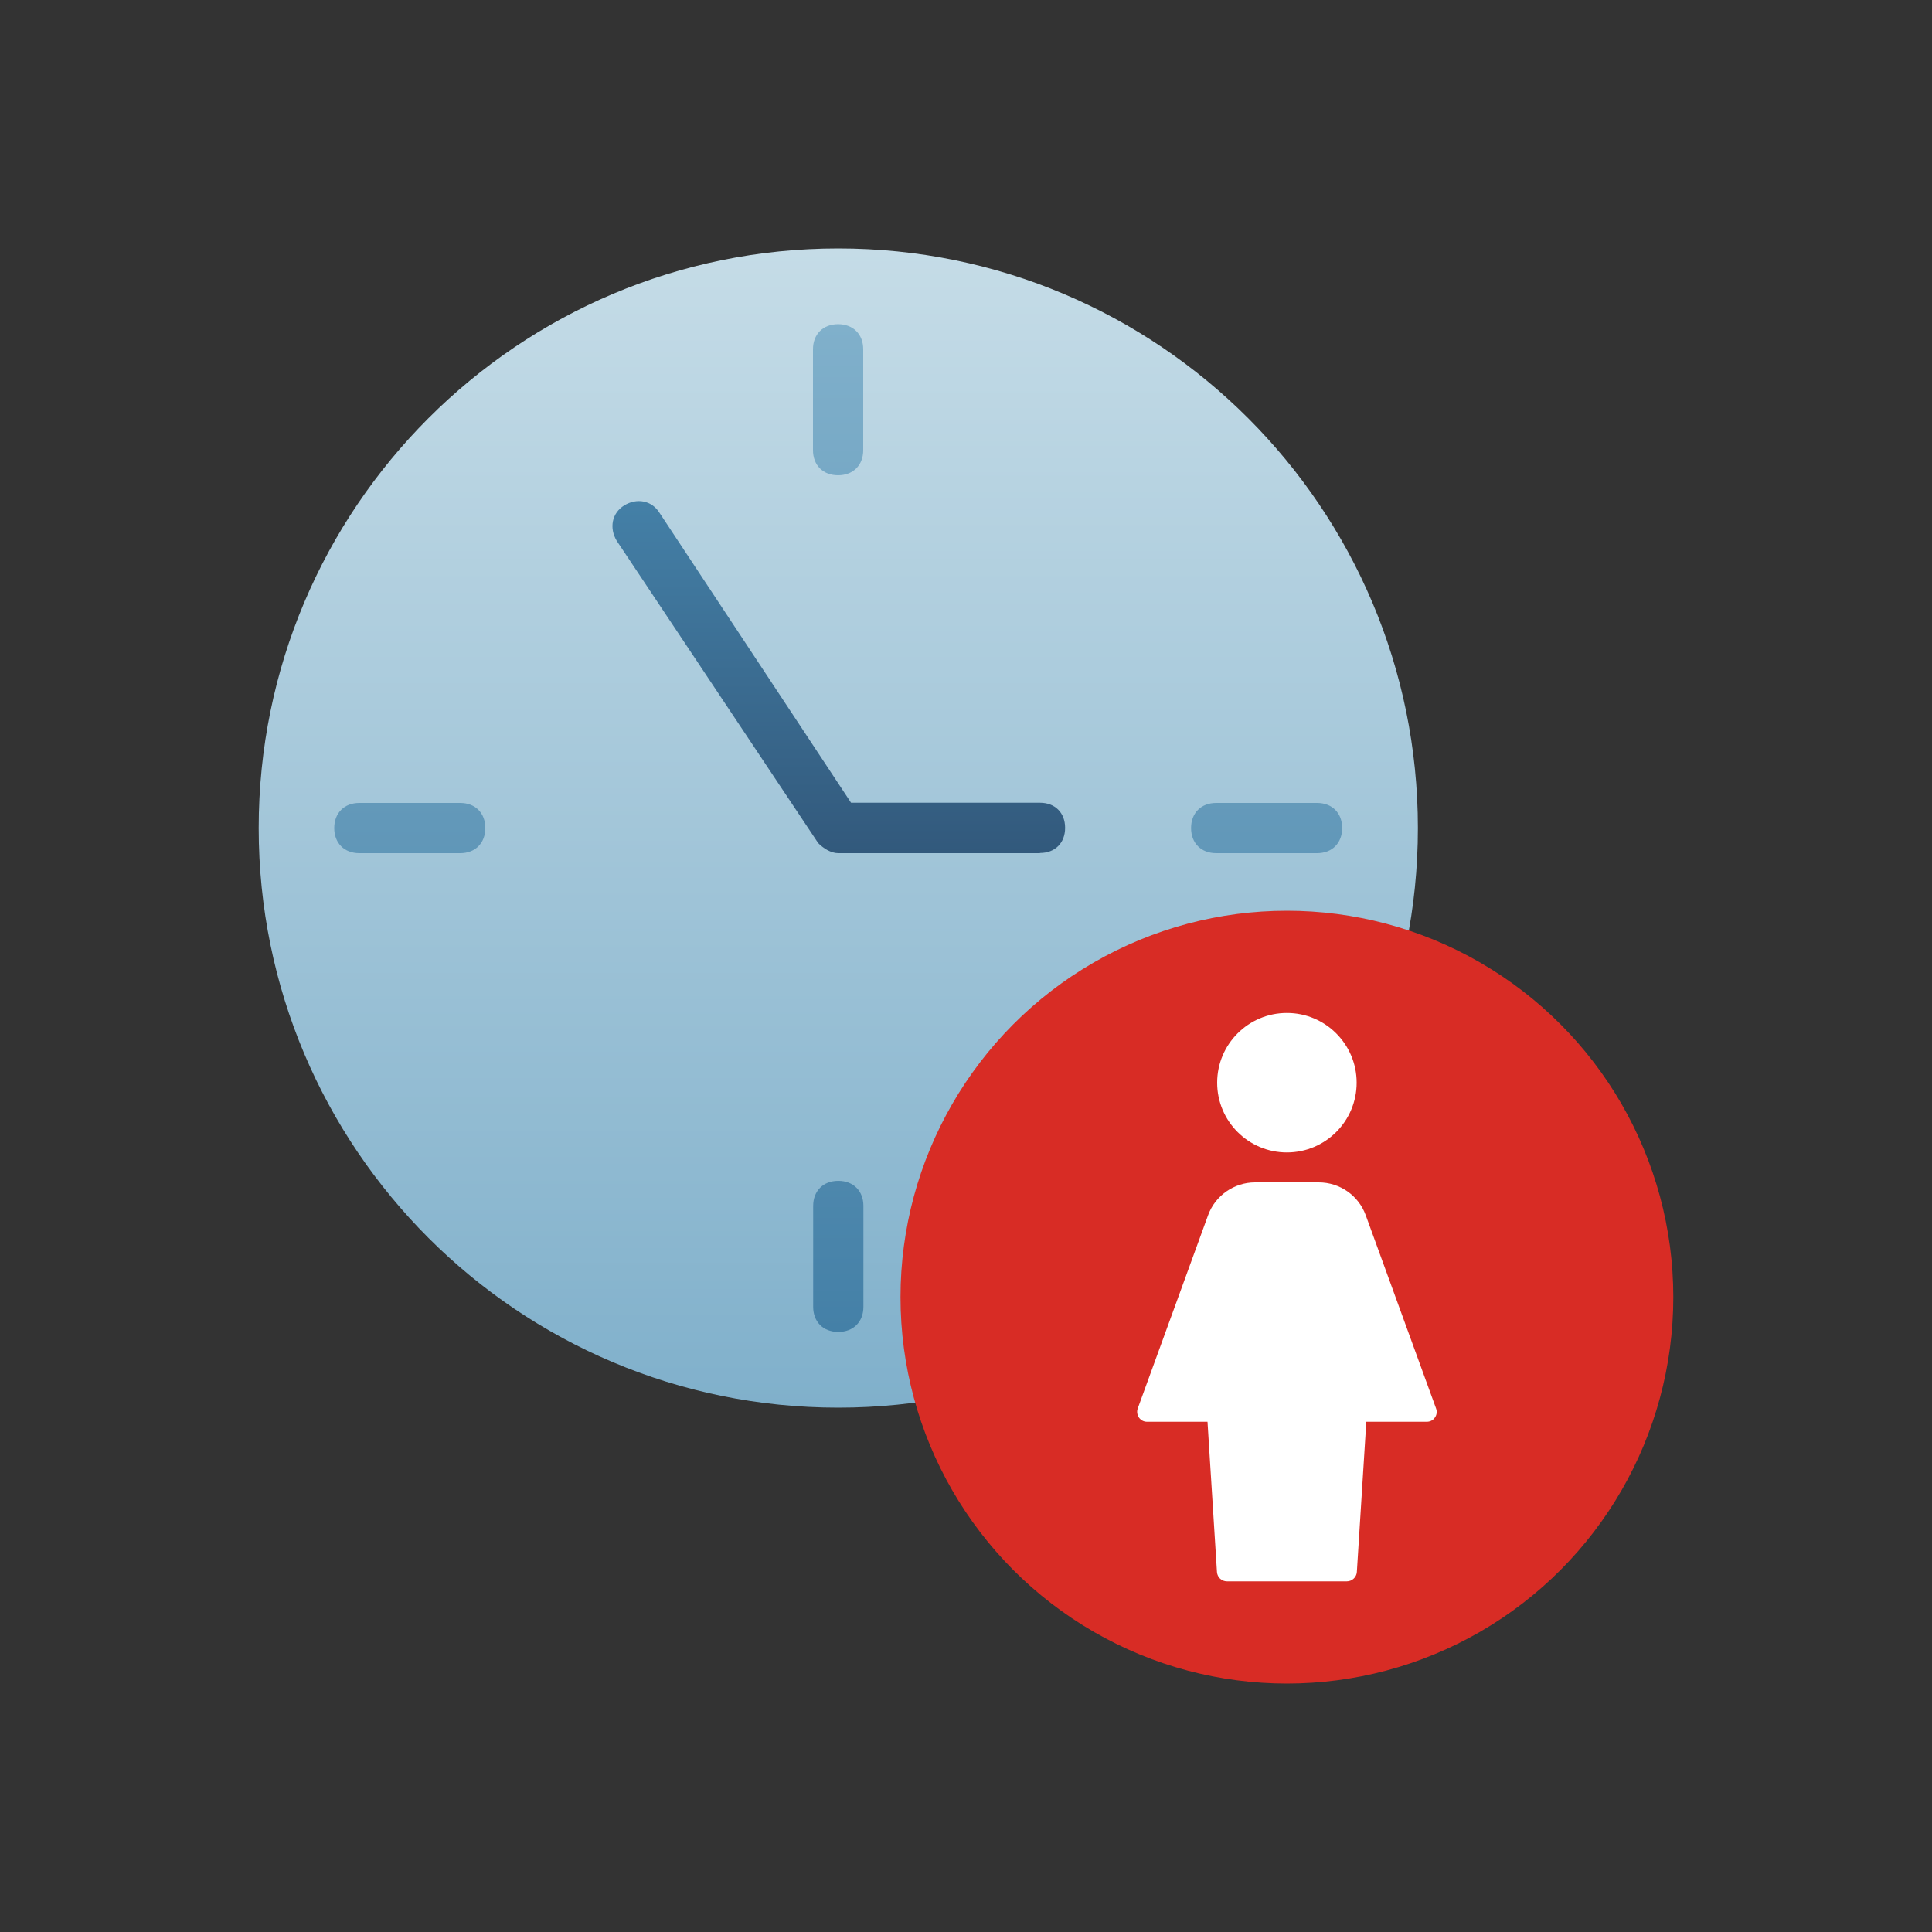 <?xml version="1.0" encoding="UTF-8"?>
<svg id="_レイヤー_2" data-name="レイヤー 2" xmlns="http://www.w3.org/2000/svg" xmlns:xlink="http://www.w3.org/1999/xlink" viewBox="0 0 100 100">
  <rect x="0" y="0" width="100" height="100" fill="#333333" stroke="none"/>
  <defs>
    <style>
      .cls-1 {
        fill: url(#_名称未設定グラデーション_6);
      }

      .cls-2 {
        fill: #fff;
      }

      .cls-3 {
        fill: url(#_名称未設定グラデーション_11);
      }

      .cls-4 {
        fill: none;
      }

      .cls-5 {
        fill: url(#_名称未設定グラデーション_6-4);
      }

      .cls-6 {
        fill: url(#_名称未設定グラデーション_6-3);
      }

      .cls-7 {
        fill: url(#_名称未設定グラデーション_6-2);
      }

      .cls-8 {
        fill: url(#_名称未設定グラデーション_10);
      }

      .cls-9 {
        fill: #d82c25;
      }
    </style>
    <linearGradient id="_名称未設定グラデーション_11" data-name="名称未設定グラデーション 11" x1="43.39" y1="1805.14" x2="43.39" y2="1745.14" gradientTransform="translate(0 1818) scale(1 -1)" gradientUnits="userSpaceOnUse">
      <stop offset="0" stop-color="#c5dce7"/>
      <stop offset="1" stop-color="#80b0cb"/>
    </linearGradient>
    <linearGradient id="_名称未設定グラデーション_10" data-name="名称未設定グラデーション 10" x1="43.41" y1="1792.06" x2="43.41" y2="1773.84" gradientTransform="translate(0 1818) scale(1 -1)" gradientUnits="userSpaceOnUse">
      <stop offset="0" stop-color="#4480a7"/>
      <stop offset="1" stop-color="#32597c"/>
    </linearGradient>
    <linearGradient id="_名称未設定グラデーション_6" data-name="名称未設定グラデーション 6" x1="43.39" y1="1801.23" x2="43.39" y2="1748.4" gradientTransform="translate(0 1818) scale(1 -1)" gradientUnits="userSpaceOnUse">
      <stop offset="0" stop-color="#80b0cb"/>
      <stop offset="1" stop-color="#4480a7"/>
    </linearGradient>
    <linearGradient id="_名称未設定グラデーション_6-2" data-name="名称未設定グラデーション 6" x1="21.21" y1="1801.23" x2="21.21" y2="1749.71" xlink:href="#_名称未設定グラデーション_6"/>
    <linearGradient id="_名称未設定グラデーション_6-3" data-name="名称未設定グラデーション 6" y1="1800.58" y2="1749.06" xlink:href="#_名称未設定グラデーション_6"/>
    <linearGradient id="_名称未設定グラデーション_6-4" data-name="名称未設定グラデーション 6" x1="65.56" y1="1800.58" x2="65.56" y2="1748.4" xlink:href="#_名称未設定グラデーション_6"/>
  </defs>
  <g id="_レイヤー_1-2" data-name="レイヤー 1">
    <g>
      <path class="cls-3" d="M43.39,72.86c16.57,0,30-13.43,30-30s-13.43-30-30-30-30,13.43-30,30,13.43,30,30,30Z"/>
      <path class="cls-8" d="M53.82,44.16h-10.43c-.39,0-.78-.26-1.04-.52l-10.43-15.65c-.39-.65-.26-1.43.39-1.83s1.43-.26,1.83.39l9.91,15h9.78c.78,0,1.3.52,1.3,1.3s-.52,1.3-1.3,1.3Z"/>
      <path class="cls-1" d="M42.08,18.08c0-.78.52-1.3,1.3-1.3s1.3.52,1.3,1.3v5.22c0,.78-.52,1.3-1.3,1.3s-1.3-.52-1.3-1.3v-5.22Z"/>
      <path class="cls-7" d="M23.82,44.16h-5.22c-.78,0-1.3-.52-1.3-1.3s.52-1.3,1.3-1.3h5.22c.78,0,1.3.52,1.3,1.3s-.52,1.3-1.3,1.3Z"/>
      <path class="cls-6" d="M44.69,67.64c0,.78-.52,1.3-1.3,1.3s-1.3-.52-1.3-1.3v-5.22c0-.78.52-1.3,1.3-1.3s1.3.52,1.3,1.3v5.22Z"/>
      <path class="cls-5" d="M68.17,44.16h-5.22c-.78,0-1.3-.52-1.3-1.3s.52-1.3,1.3-1.3h5.22c.78,0,1.3.52,1.3,1.3s-.52,1.3-1.3,1.3Z"/>
    </g>
    <rect class="cls-4" width="100" height="100"/>
    <rect class="cls-4" width="100" height="100"/>
    <g>
      <circle class="cls-9" cx="66.61" cy="67.14" r="20"/>
      <g>
        <circle class="cls-2" cx="66.61" cy="56.04" r="3.61"/>
        <path class="cls-2" d="M70.69,62.9c-.37-1.02-1.34-1.7-2.43-1.7h-3.3c-1.08,0-2.06.68-2.43,1.7l-3.64,10c-.06.16-.03.33.06.47.1.14.25.22.42.22h3.13l.49,7.78c.02.27.24.48.52.48h6.2c.27,0,.5-.21.52-.48l.49-7.78h3.13c.17,0,.33-.08.42-.22.1-.14.12-.31.06-.47l-3.64-10Z"/>
      </g>
    </g>
  </g>
</svg>
